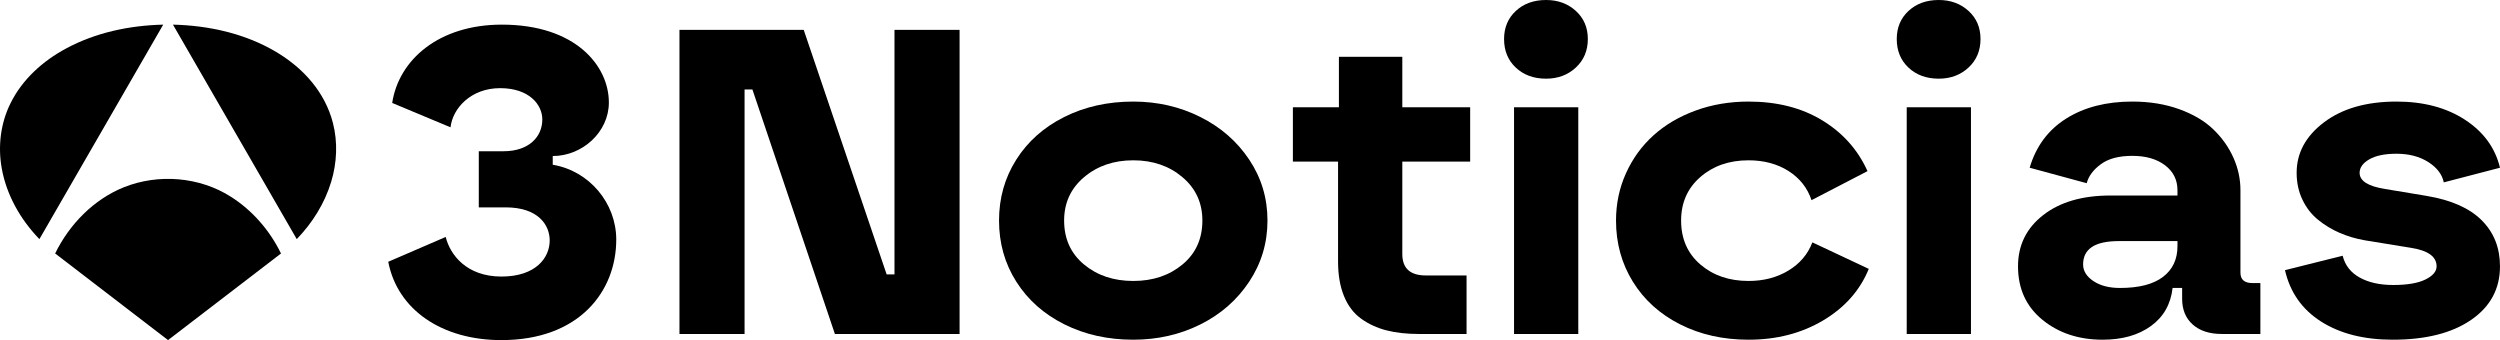 <svg xmlns="http://www.w3.org/2000/svg" xmlns:xlink="http://www.w3.org/1999/xlink" version="1.1" id="Capa_1" x="0px" y="0px" width="1500" height="204.06" viewBox="0 0 2001 272.217" enable-background="new 0 0 2001 272.217" xml:space="preserve"><SCRIPT xmlns="" id="allow-copy_script"/>
<g>
	<path d="M401.66,19.713c59.209,0,85.673,33.077,85.675,62.338c0,23.679-21.245,42.844-44.927,42.844v6.966   c29.243,4.877,50.837,30.652,50.838,59.907c0,41.091-29.256,80.449-91.942,80.449c-47.711,0-83.23-24.371-90.545-62.694   l0.014-0.014l45.974-19.857c3.49,14.281,16.713,31.7,44.577,31.7c27.867,0,38.659-15.323,38.659-28.912   c0-12.199-9.051-26.46-35.165-26.46h-21.597v-44.933h19.857c20.192,0,30.994-11.5,30.995-25.419   c0-11.836-10.454-25.076-33.776-25.076c-23.319,0-37.947,16.021-39.7,31.344l-46.673-19.508   C319.126,47.934,351.169,19.713,401.66,19.713z"/>
	<g>
		<path d="M52.803,38.855c23.798-12.85,50.944-18.502,77.829-19.134C97.602,76.94,64.543,134.153,31.533,191.388    c-15.052-15.553-26.333-35.217-30.139-56.653c-3.189-17.58-0.944-36.22,7.097-52.23C17.877,63.524,34.323,48.77,52.803,38.855z"/>
		<path d="M138.433,19.713c28.57,0.69,57.511,7.046,82.296,21.669c10.817,6.436,20.798,14.449,28.803,24.212    c7.904,9.545,13.867,20.754,16.926,32.783c4.003,15.443,3.226,31.934-1.381,47.152c-5.216,17.259-15.059,32.936-27.554,45.859    C204.509,134.154,171.435,76.955,138.433,19.713z"/>
		<path d="M99.221,149.844c27.655-11.02,60.591-8.361,85.74,7.736c17.195,10.969,31.047,27.001,39.946,45.307    c-30.147,23.093-60.264,46.229-90.411,69.33c-30.088-23.151-60.242-46.223-90.353-69.337    C55.534,179.555,74.945,159.6,99.221,149.844z"/>
	</g>
	<path d="M543.845,267.316V23.931h99.458l66.362,195.692h6.28V23.931h52.105v243.385h-99.798L602.23,71.624h-6.28v195.692H543.845z"/>
	<path d="M907.055,271.898c-20.367,0-38.755-4.102-55.16-12.305c-16.407-8.203-29.222-19.574-38.443-34.115   c-9.223-14.538-13.833-30.861-13.833-48.965c0-17.991,4.609-34.255,13.833-48.796c9.221-14.538,22.035-25.91,38.443-34.115   c16.405-8.203,34.793-12.305,55.16-12.305c19.349,0,37.226,4.102,53.633,12.305c16.405,8.205,29.474,19.603,39.206,34.199   c9.73,14.596,14.596,30.834,14.596,48.711c0,17.879-4.866,34.172-14.596,48.881c-9.732,14.71-22.772,26.138-39.121,34.284   C944.422,267.825,926.516,271.898,907.055,271.898z M851.725,176.513c0,14.596,5.288,26.307,15.869,35.133   c10.579,8.826,23.732,13.238,39.461,13.238c15.726,0,28.88-4.413,39.461-13.238c10.579-8.826,15.869-20.537,15.869-35.133   c0-14.143-5.319-25.713-15.954-34.709c-10.637-8.995-23.761-13.493-39.376-13.493s-28.741,4.498-39.376,13.493   C857.042,150.8,851.725,162.37,851.725,176.513z"/>
	<path d="M1135.646,267.316c-9.732,0-18.359-0.96-25.883-2.885c-7.526-1.923-14.286-5.034-20.282-9.335   c-5.998-4.299-10.581-10.324-13.748-18.076c-3.169-7.749-4.752-16.999-4.752-27.75v-79.94h-36.151V85.88h36.83V45.486h50.748V85.88   h54.312v43.449h-54.312v74c0,11.429,6.28,17.142,18.839,17.142h32.587v46.844H1135.646z"/>
	<path d="M1237.466,62.968c-9.844,0-17.906-2.941-24.186-8.826c-6.28-5.882-9.42-13.52-9.42-22.913c0-9.165,3.14-16.66,9.42-22.488   c6.28-5.827,14.342-8.741,24.186-8.741c9.505,0,17.453,2.914,23.846,8.741c6.392,5.829,9.589,13.323,9.589,22.488   c0,9.279-3.198,16.888-9.589,22.828C1254.919,59.998,1246.971,62.968,1237.466,62.968z M1211.838,267.316V85.88h51.426v181.435   H1211.838z"/>
	<path d="M1399.539,271.898c-20.367,0-38.641-4.102-54.821-12.305c-16.182-8.203-28.768-19.574-37.764-34.115   c-8.995-14.538-13.493-30.861-13.493-48.965c0-13.464,2.658-26.08,7.977-37.849c5.317-11.767,12.644-21.865,21.979-30.296   c9.335-8.428,20.564-15.048,33.69-19.858c13.125-4.808,27.268-7.213,42.431-7.213c22.855,0,42.516,5.007,58.979,15.021   s28.541,23.565,36.236,40.649l-44.807,23.252c-3.283-9.844-9.42-17.622-18.415-23.337c-8.995-5.713-19.661-8.571-31.993-8.571   c-15.503,0-28.373,4.471-38.612,13.408c-10.241,8.939-15.36,20.537-15.36,34.793c0,14.596,5.119,26.307,15.36,35.133   c10.239,8.826,23.109,13.238,38.612,13.238c12.106,0,22.743-2.771,31.908-8.316c9.165-5.543,15.557-13.069,19.179-22.573   l45.147,21.216c-7.017,17.2-19.179,30.948-36.491,41.243C1441.97,266.751,1422.055,271.898,1399.539,271.898z"/>
	<path d="M1551.768,62.968c-9.844,0-17.906-2.941-24.186-8.826c-6.28-5.882-9.42-13.52-9.42-22.913c0-9.165,3.14-16.66,9.42-22.488   c6.28-5.827,14.342-8.741,24.186-8.741c9.505,0,17.453,2.914,23.846,8.741c6.392,5.829,9.589,13.323,9.589,22.488   c0,9.279-3.198,16.888-9.589,22.828C1569.22,59.998,1561.272,62.968,1551.768,62.968z M1526.14,267.316V85.88h51.426v181.435   H1526.14z"/>
	<path d="M1682.937,271.898c-19.123,0-35.191-5.317-48.202-15.954c-13.013-10.635-19.518-24.892-19.518-42.771   c0-16.859,6.704-30.521,20.112-40.988c13.408-10.465,31.37-15.699,53.887-15.699h53.633v-4.243c0-8.259-3.31-14.907-9.929-19.943   c-6.619-5.034-15.36-7.553-26.222-7.553c-10.751,0-19.152,2.235-25.204,6.704c-6.054,4.471-9.817,9.534-11.287,15.19l-45.656-12.39   c5.092-17.198,14.851-30.323,29.277-39.376c14.427-9.051,32.049-13.578,52.869-13.578c13.803,0,26.334,2.037,37.594,6.11   c11.258,4.073,20.367,9.478,27.326,16.209c6.959,6.733,12.305,14.286,16.039,22.658c3.734,8.374,5.601,17.03,5.601,25.968v66.023   c0,5.545,3.225,8.316,9.674,8.316h6.28v40.734h-30.89c-9.844,0-17.595-2.517-23.252-7.553c-5.659-5.034-8.486-11.908-8.486-20.622   v-8.656h-7.638c-1.472,13.013-7.242,23.167-17.312,30.465C1711.562,268.249,1698.663,271.898,1682.937,271.898z M1667.322,211.646   c0,5.206,2.743,9.647,8.232,13.323c5.487,3.678,12.587,5.516,21.3,5.516c15.161,0,26.618-2.941,34.369-8.826   c7.749-5.882,11.626-14.087,11.626-24.61v-4.073h-47.014C1676.827,192.976,1667.322,199.2,1667.322,211.646z"/>
	<path d="M1915.12,271.898c-22.971,0-42.065-4.837-57.282-14.511c-15.219-9.674-24.865-23.393-28.938-41.158l46.165-11.541   c1.923,7.695,6.477,13.522,13.663,17.482c7.184,3.962,16.095,5.94,26.732,5.94c11.314,0,19.943-1.47,25.883-4.413   c5.94-2.941,8.911-6.45,8.911-10.523c0-7.693-6.733-12.615-20.197-14.766l-37.509-6.11c-7.017-1.244-13.663-3.225-19.943-5.94   c-6.28-2.716-12.05-6.222-17.312-10.523c-5.261-4.299-9.42-9.674-12.475-16.124s-4.583-13.578-4.583-21.385   c0-15.954,7.325-29.447,21.979-40.479c14.652-11.032,33.972-16.548,57.961-16.548c21.611,0,39.856,4.837,54.736,14.511   c14.878,9.674,24.242,22.488,28.089,38.443l-44.977,11.711c-1.358-6.45-5.516-11.881-12.475-16.294   c-6.959-4.413-15.418-6.619-25.374-6.619c-9.393,0-16.662,1.501-21.81,4.498c-5.15,2.999-7.722,6.592-7.722,10.777   c0,6.45,6.731,10.751,20.197,12.899l33.605,5.601c19.574,3.283,34.226,9.788,43.958,19.518c9.73,9.732,14.596,22.008,14.596,36.83   c0,17.991-7.696,32.277-23.083,42.855C1962.529,266.61,1941.597,271.898,1915.12,271.898z"/>
</g>
</svg>